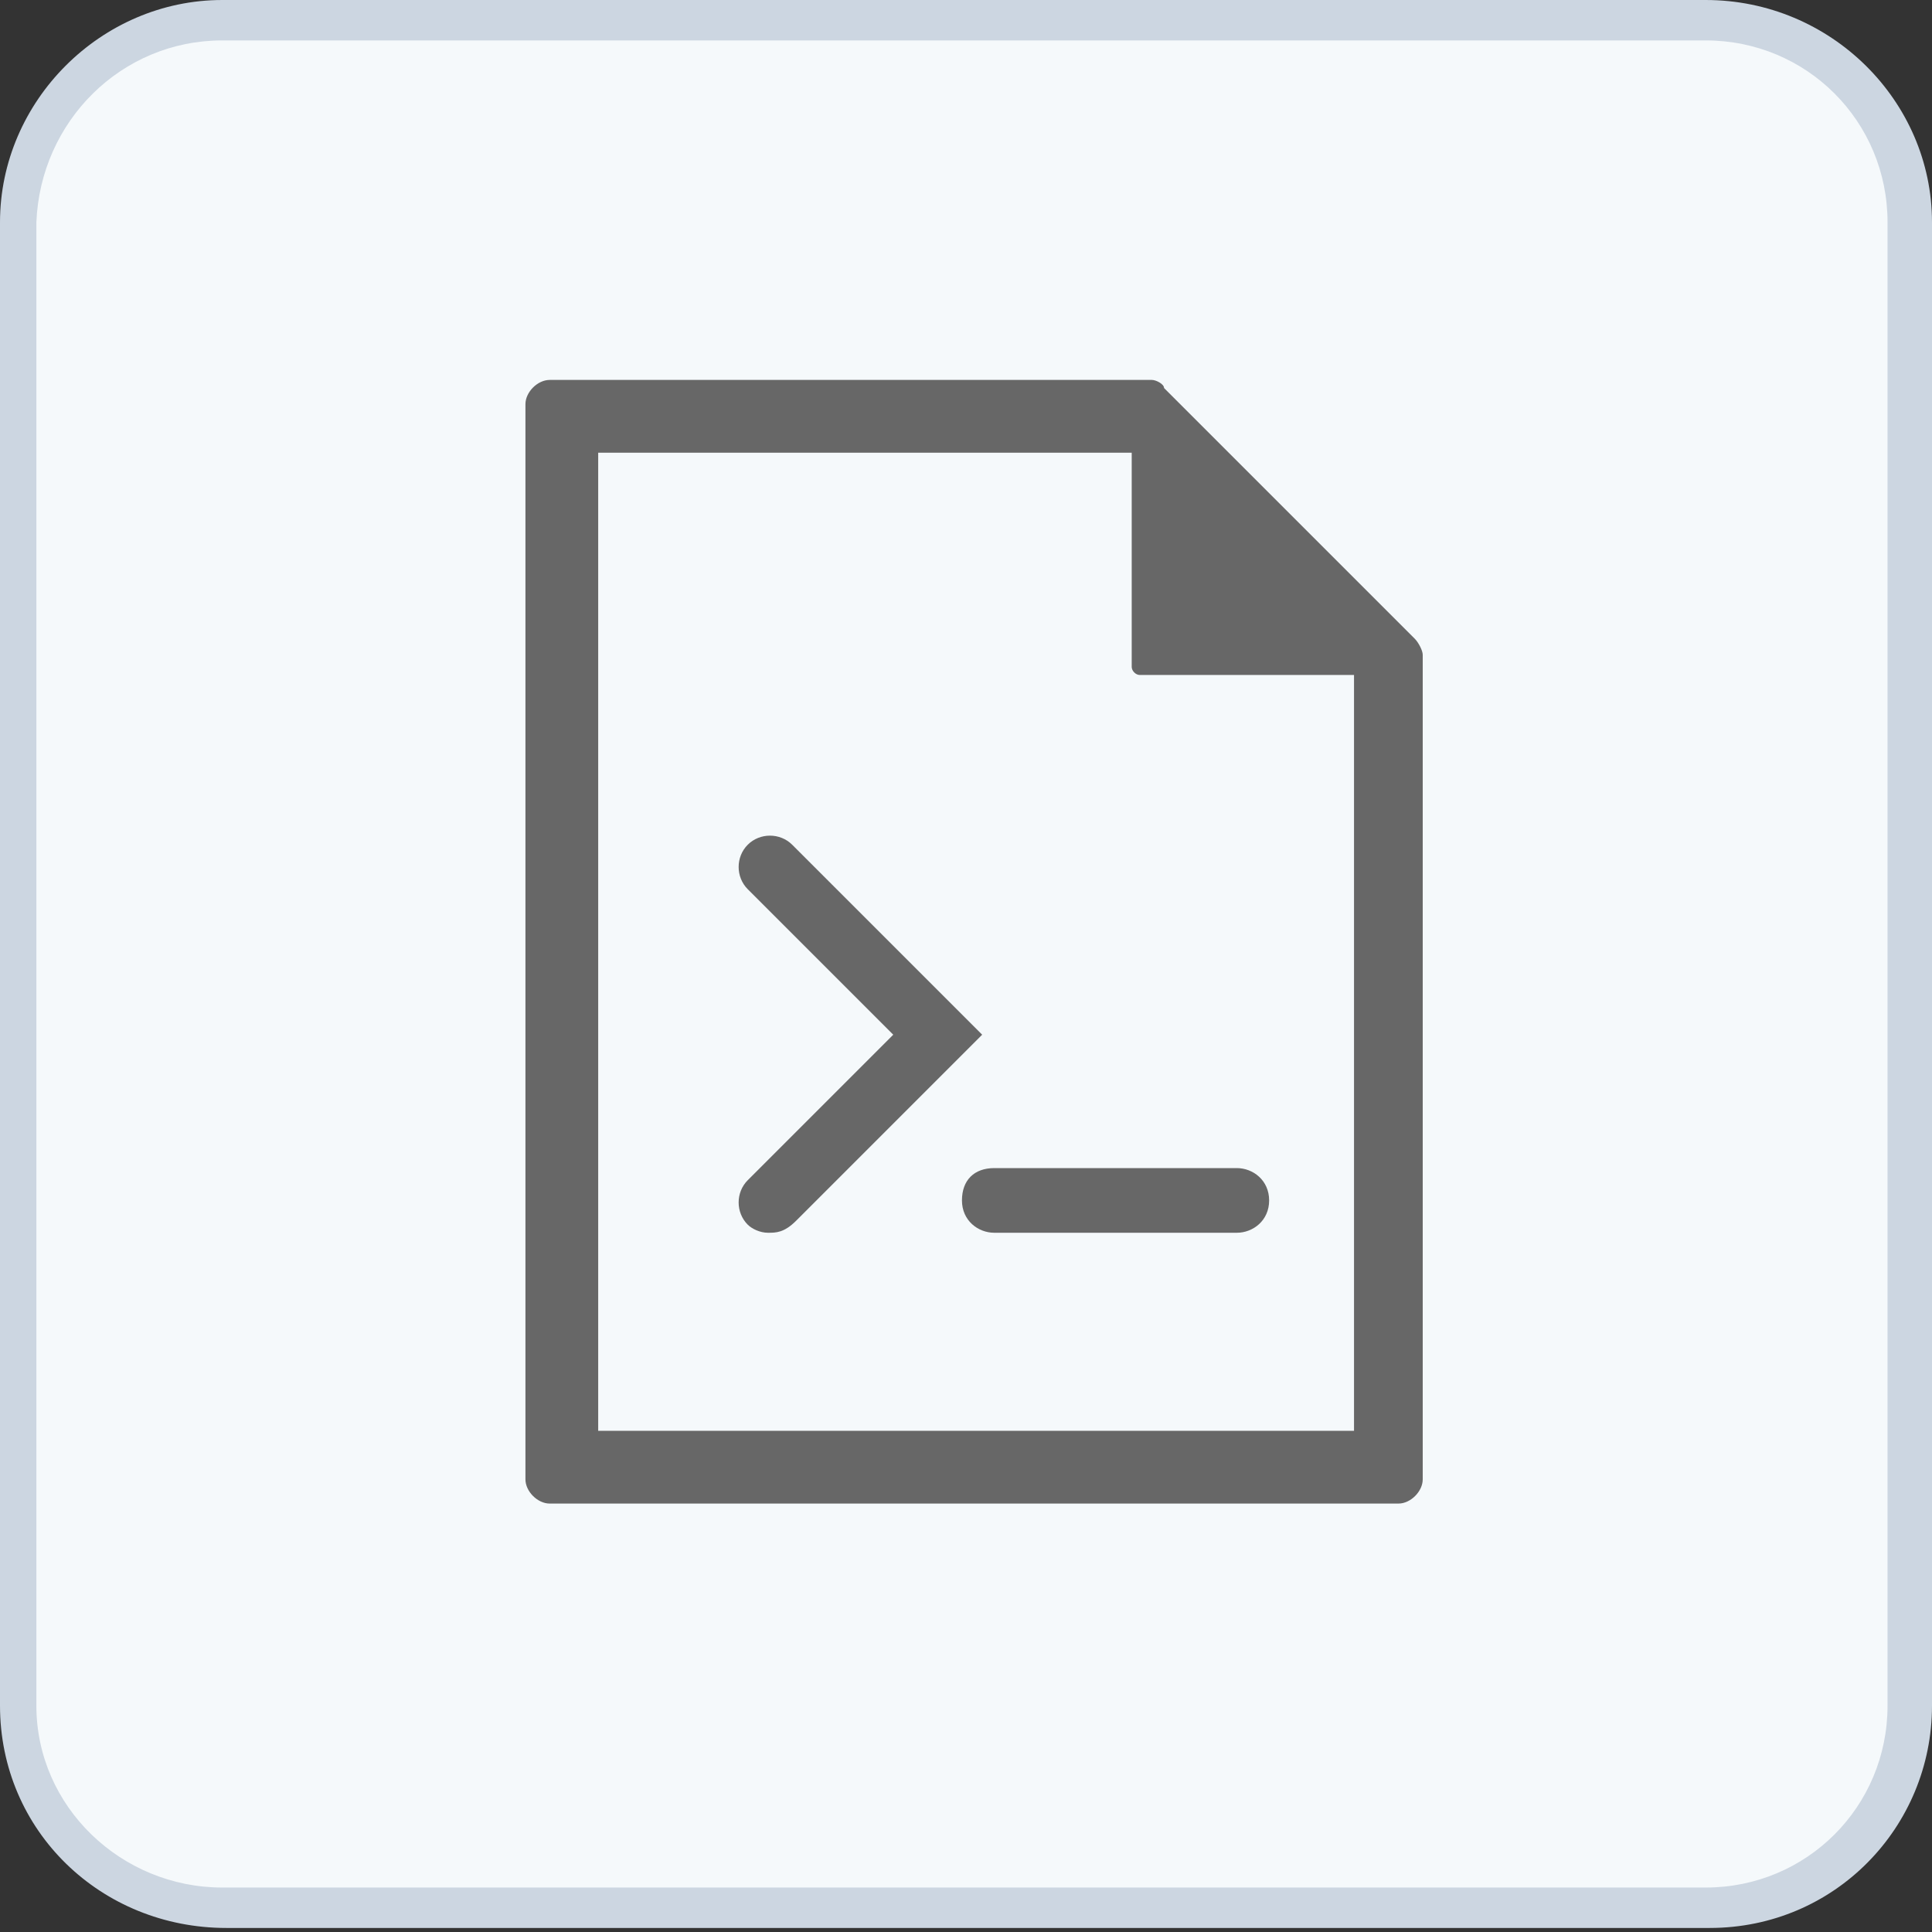 <?xml version="1.0" encoding="utf-8"?>
<!-- Generator: Adobe Illustrator 26.0.1, SVG Export Plug-In . SVG Version: 6.00 Build 0)  -->
<svg version="1.1" id="Layer_1" xmlns="http://www.w3.org/2000/svg" xmlns:xlink="http://www.w3.org/1999/xlink" x="0px" y="0px"
	 viewBox="0 0 47.8 47.8" style="enable-background:new 0 0 47.8 47.8;" xml:space="preserve">
<rect x="0" y="0" width="47.8" height="47.8" fill="#333333" stroke="none"/>
<style type="text/css">
	.st0{fill:#F5F9FB;}
	.st1{fill:#CCD6E1;}
	.st2{fill:#676767;}
</style>
<g>
	<path class="st0" d="M5.5,47.3c-2.8,0-5-2.3-5-5V5.5c0-2.8,2.3-5,5-5h36.7c2.8,0,5,2.3,5,5v36.7c0,2.8-2.3,5-5,5H5.5z"/>
	<path class="st1" d="M42.2,1c2.5,0,4.5,2,4.5,4.5v36.7c0,2.5-2,4.5-4.5,4.5H5.5c-2.5,0-4.6-2-4.6-4.5V5.5C1,3,3,1,5.5,1H42.2
		 M42.2,0H5.5C2.5,0,0,2.5,0,5.5v36.7c0,3.1,2.5,5.5,5.6,5.5h36.7c3.1,0,5.5-2.5,5.5-5.5V5.5C47.8,2.5,45.3,0,42.2,0L42.2,0z"/>
</g>
<g>
	<path class="st2" d="M28,11.2v5.3c0,0.1,0.1,0.2,0.2,0.2h5.3v18.7H14.8V11.2H28 M28.5,9.4H13.6c-0.3,0-0.6,0.3-0.6,0.6v26.6
		c0,0.3,0.3,0.6,0.6,0.6h21c0.3,0,0.6-0.3,0.6-0.6V16.2c0-0.1-0.1-0.3-0.2-0.4l-6.2-6.2C28.8,9.5,28.6,9.4,28.5,9.4L28.5,9.4z"/>
	<g>
		<path class="st2" d="M19,30.5c-0.2,0-0.4-0.1-0.5-0.2c-0.3-0.3-0.3-0.8,0-1.1l3.6-3.6l-3.6-3.6c-0.3-0.3-0.3-0.8,0-1.1
			s0.8-0.3,1.1,0l4.7,4.7l-4.6,4.6C19.4,30.5,19.2,30.5,19,30.5z"/>
		<path class="st2" d="M30.6,30.5h-6c-0.4,0-0.8-0.3-0.8-0.8s0.3-0.8,0.8-0.8h6c0.4,0,0.8,0.3,0.8,0.8S31,30.5,30.6,30.5z"/>
	</g>
</g>
</svg>
